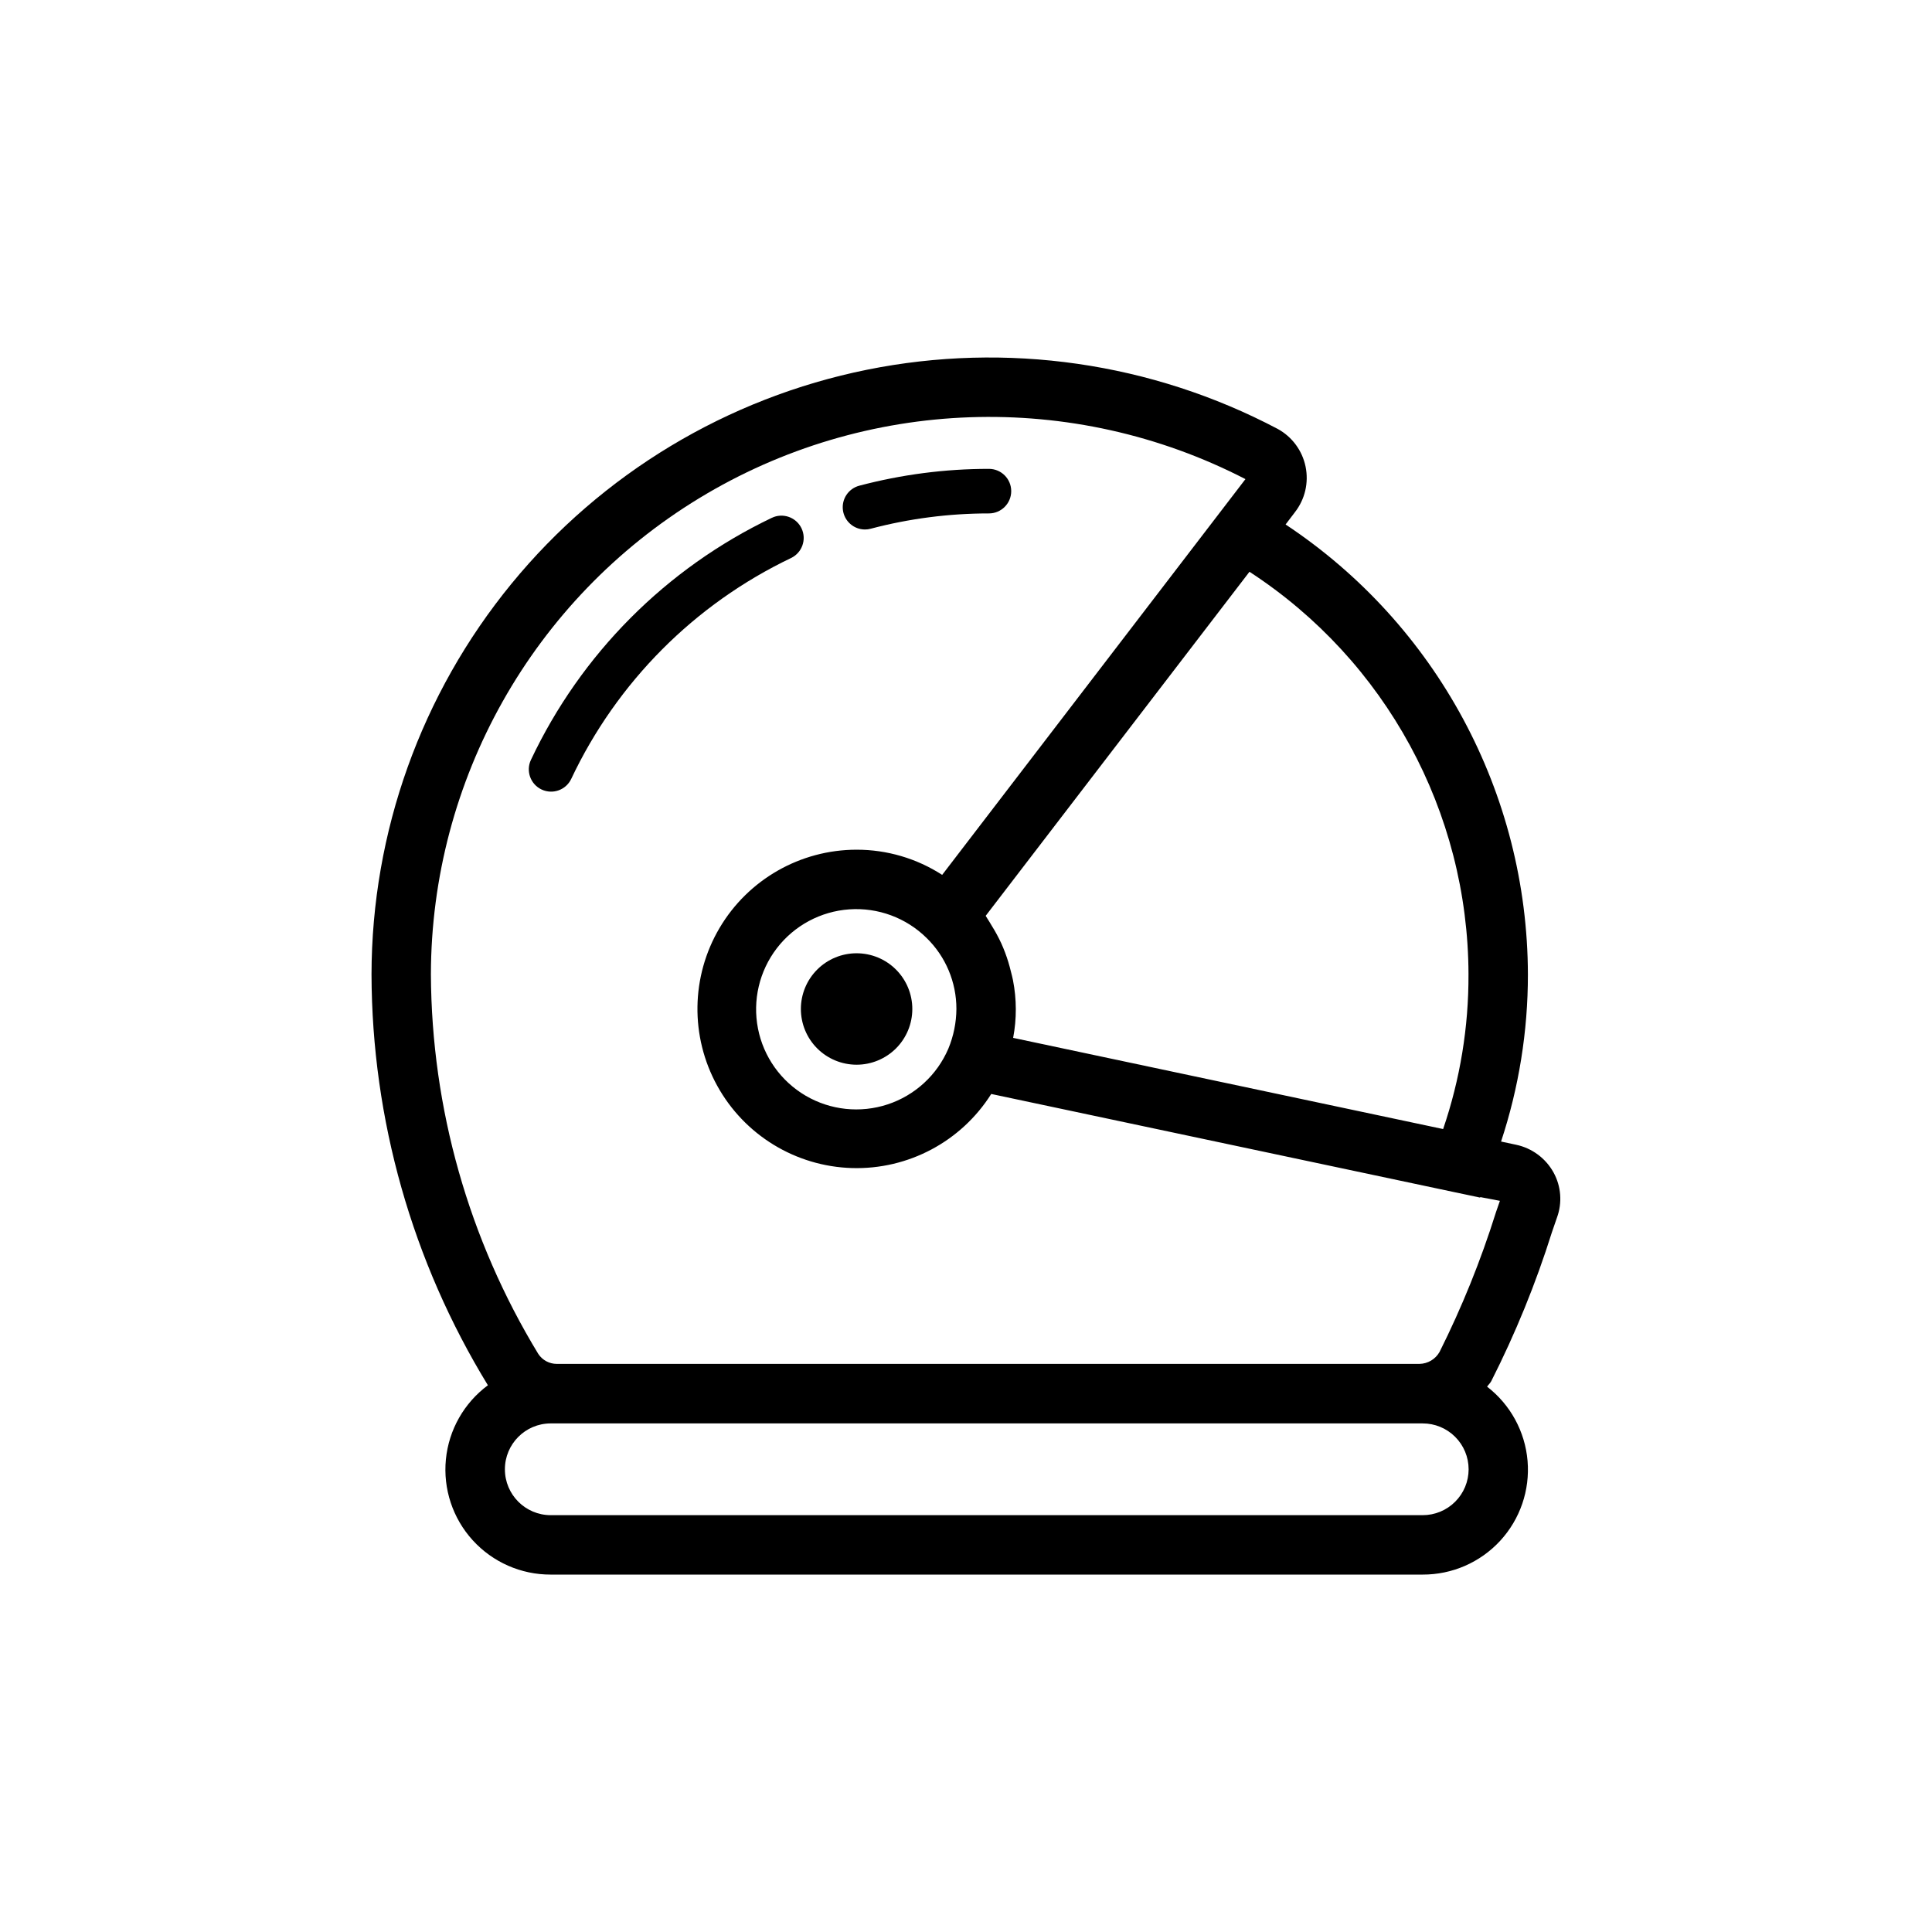 <?xml version="1.0" encoding="UTF-8"?>
<!-- Uploaded to: ICON Repo, www.svgrepo.com, Generator: ICON Repo Mixer Tools -->
<svg fill="#000000" width="800px" height="800px" version="1.1" viewBox="144 144 512 512" xmlns="http://www.w3.org/2000/svg">
 <g>
  <path d="m555.7 454.71c-2.086-3.769-5.703-6.445-9.918-7.34l-3.988-0.848h0.004c4.719-14.285 7.121-29.234 7.113-44.281-0.113-47.988-24.215-92.742-64.219-119.25l2.473-3.25v-0.004c2.672-3.418 3.703-7.84 2.824-12.09-0.875-4.246-3.574-7.898-7.383-9.98-33.391-17.621-71.844-23.16-108.85-15.684-37.008 7.481-70.293 27.52-94.219 56.723-23.93 29.203-37.027 65.777-37.082 103.53 0.109 38.434 10.781 76.094 30.844 108.87-6.32 4.68-10.363 11.816-11.133 19.641-0.766 7.828 1.812 15.613 7.106 21.43 5.289 5.816 12.797 9.125 20.66 9.102h231.08c7.801 0.031 15.254-3.215 20.539-8.945 5.289-5.731 7.926-13.422 7.269-21.191-0.656-7.769-4.551-14.906-10.727-19.668 0.336-0.484 0.77-0.871 1.066-1.387h0.004c6.453-12.723 11.848-25.953 16.121-39.562l1.328-3.852c1.445-3.934 1.113-8.301-0.914-11.969zm-166.14-62.137c5.062 4.945 7.906 11.727 7.898 18.801-0.023 3.621-0.75 7.199-2.141 10.543-2.996 7-8.859 12.375-16.09 14.758-7.231 2.383-15.141 1.547-21.711-2.297-6.574-3.848-11.18-10.328-12.645-17.801-1.465-7.473 0.348-15.215 4.981-21.262 4.633-6.043 11.637-9.805 19.234-10.328 7.598-0.527 15.055 2.234 20.473 7.586zm143.6 9.672 0.004-0.004c0.055 13.938-2.219 27.781-6.719 40.969l-113.95-24.164c0.957-5.047 0.941-10.234-0.043-15.281-0.145-0.785-0.367-1.539-0.555-2.309-0.406-1.703-0.918-3.379-1.535-5.019-0.312-0.824-0.645-1.633-1.008-2.438-0.746-1.613-1.594-3.18-2.539-4.688-0.402-0.648-0.75-1.312-1.188-1.938-0.152-0.215-0.258-0.457-0.41-0.672l33.719-43.98 36.188-47.195c36.117 23.5 57.941 63.629 58.043 106.71zm-12.152 143.29h-231.08c-6.703-0.016-12.125-5.457-12.125-12.156 0-6.703 5.422-12.141 12.125-12.16h231.08c3.231-0.008 6.332 1.27 8.617 3.551 2.289 2.281 3.574 5.379 3.574 8.609 0 3.227-1.285 6.324-3.574 8.605-2.285 2.281-5.387 3.559-8.617 3.551zm19.387-80.141h0.004c-3.977 12.668-8.957 25-14.898 36.875-1.086 1.926-3.109 3.133-5.32 3.176h-228.61c-1.984 0.008-3.84-0.992-4.926-2.652-18.441-30.312-28.277-65.074-28.453-100.55 0.082-51.582 27.02-99.402 71.094-126.21 44.074-26.805 98.926-28.723 144.77-5.062l-80.371 104.88c-6.758-4.363-14.633-6.68-22.68-6.672-14.922 0.008-28.73 7.894-36.316 20.742-7.586 12.852-7.82 28.754-0.617 41.82s20.773 21.359 35.688 21.805c14.918 0.445 28.957-7.019 36.93-19.633l11.719 2.484 111.36 23.609 0.172 0.031 6.301 1.336 0.051-0.129 5.199 0.988z"/>
  <path d="m373.22 284.32c0.512 0.004 1.023-0.062 1.516-0.199 10.23-2.699 20.766-4.062 31.344-4.059 3.258 0 5.902-2.644 5.902-5.906 0-3.258-2.644-5.902-5.902-5.902-11.598-0.004-23.145 1.496-34.355 4.461-2.867 0.758-4.723 3.519-4.344 6.461 0.379 2.938 2.879 5.141 5.84 5.144z"/>
  <path d="m356.41 284.01c-0.672-1.41-1.883-2.5-3.359-3.019-1.477-0.523-3.098-0.438-4.512 0.238-28.027 13.398-50.574 36.055-63.836 64.145-1.391 2.949-0.121 6.469 2.828 7.856 2.953 1.391 6.469 0.125 7.856-2.828 12.102-25.625 32.672-46.297 58.242-58.516 2.941-1.406 4.188-4.93 2.781-7.875z"/>
  <path d="m356.24 411.39c0 3.918 1.555 7.676 4.324 10.445 2.769 2.769 6.527 4.324 10.445 4.324 3.914 0 7.672-1.559 10.441-4.324 2.769-2.769 4.324-6.527 4.324-10.445 0-3.914-1.555-7.672-4.324-10.441-2.769-2.769-6.527-4.324-10.445-4.324-3.914 0-7.672 1.555-10.441 4.324-2.769 2.769-4.324 6.527-4.324 10.441z"/>
 </g>
</svg>